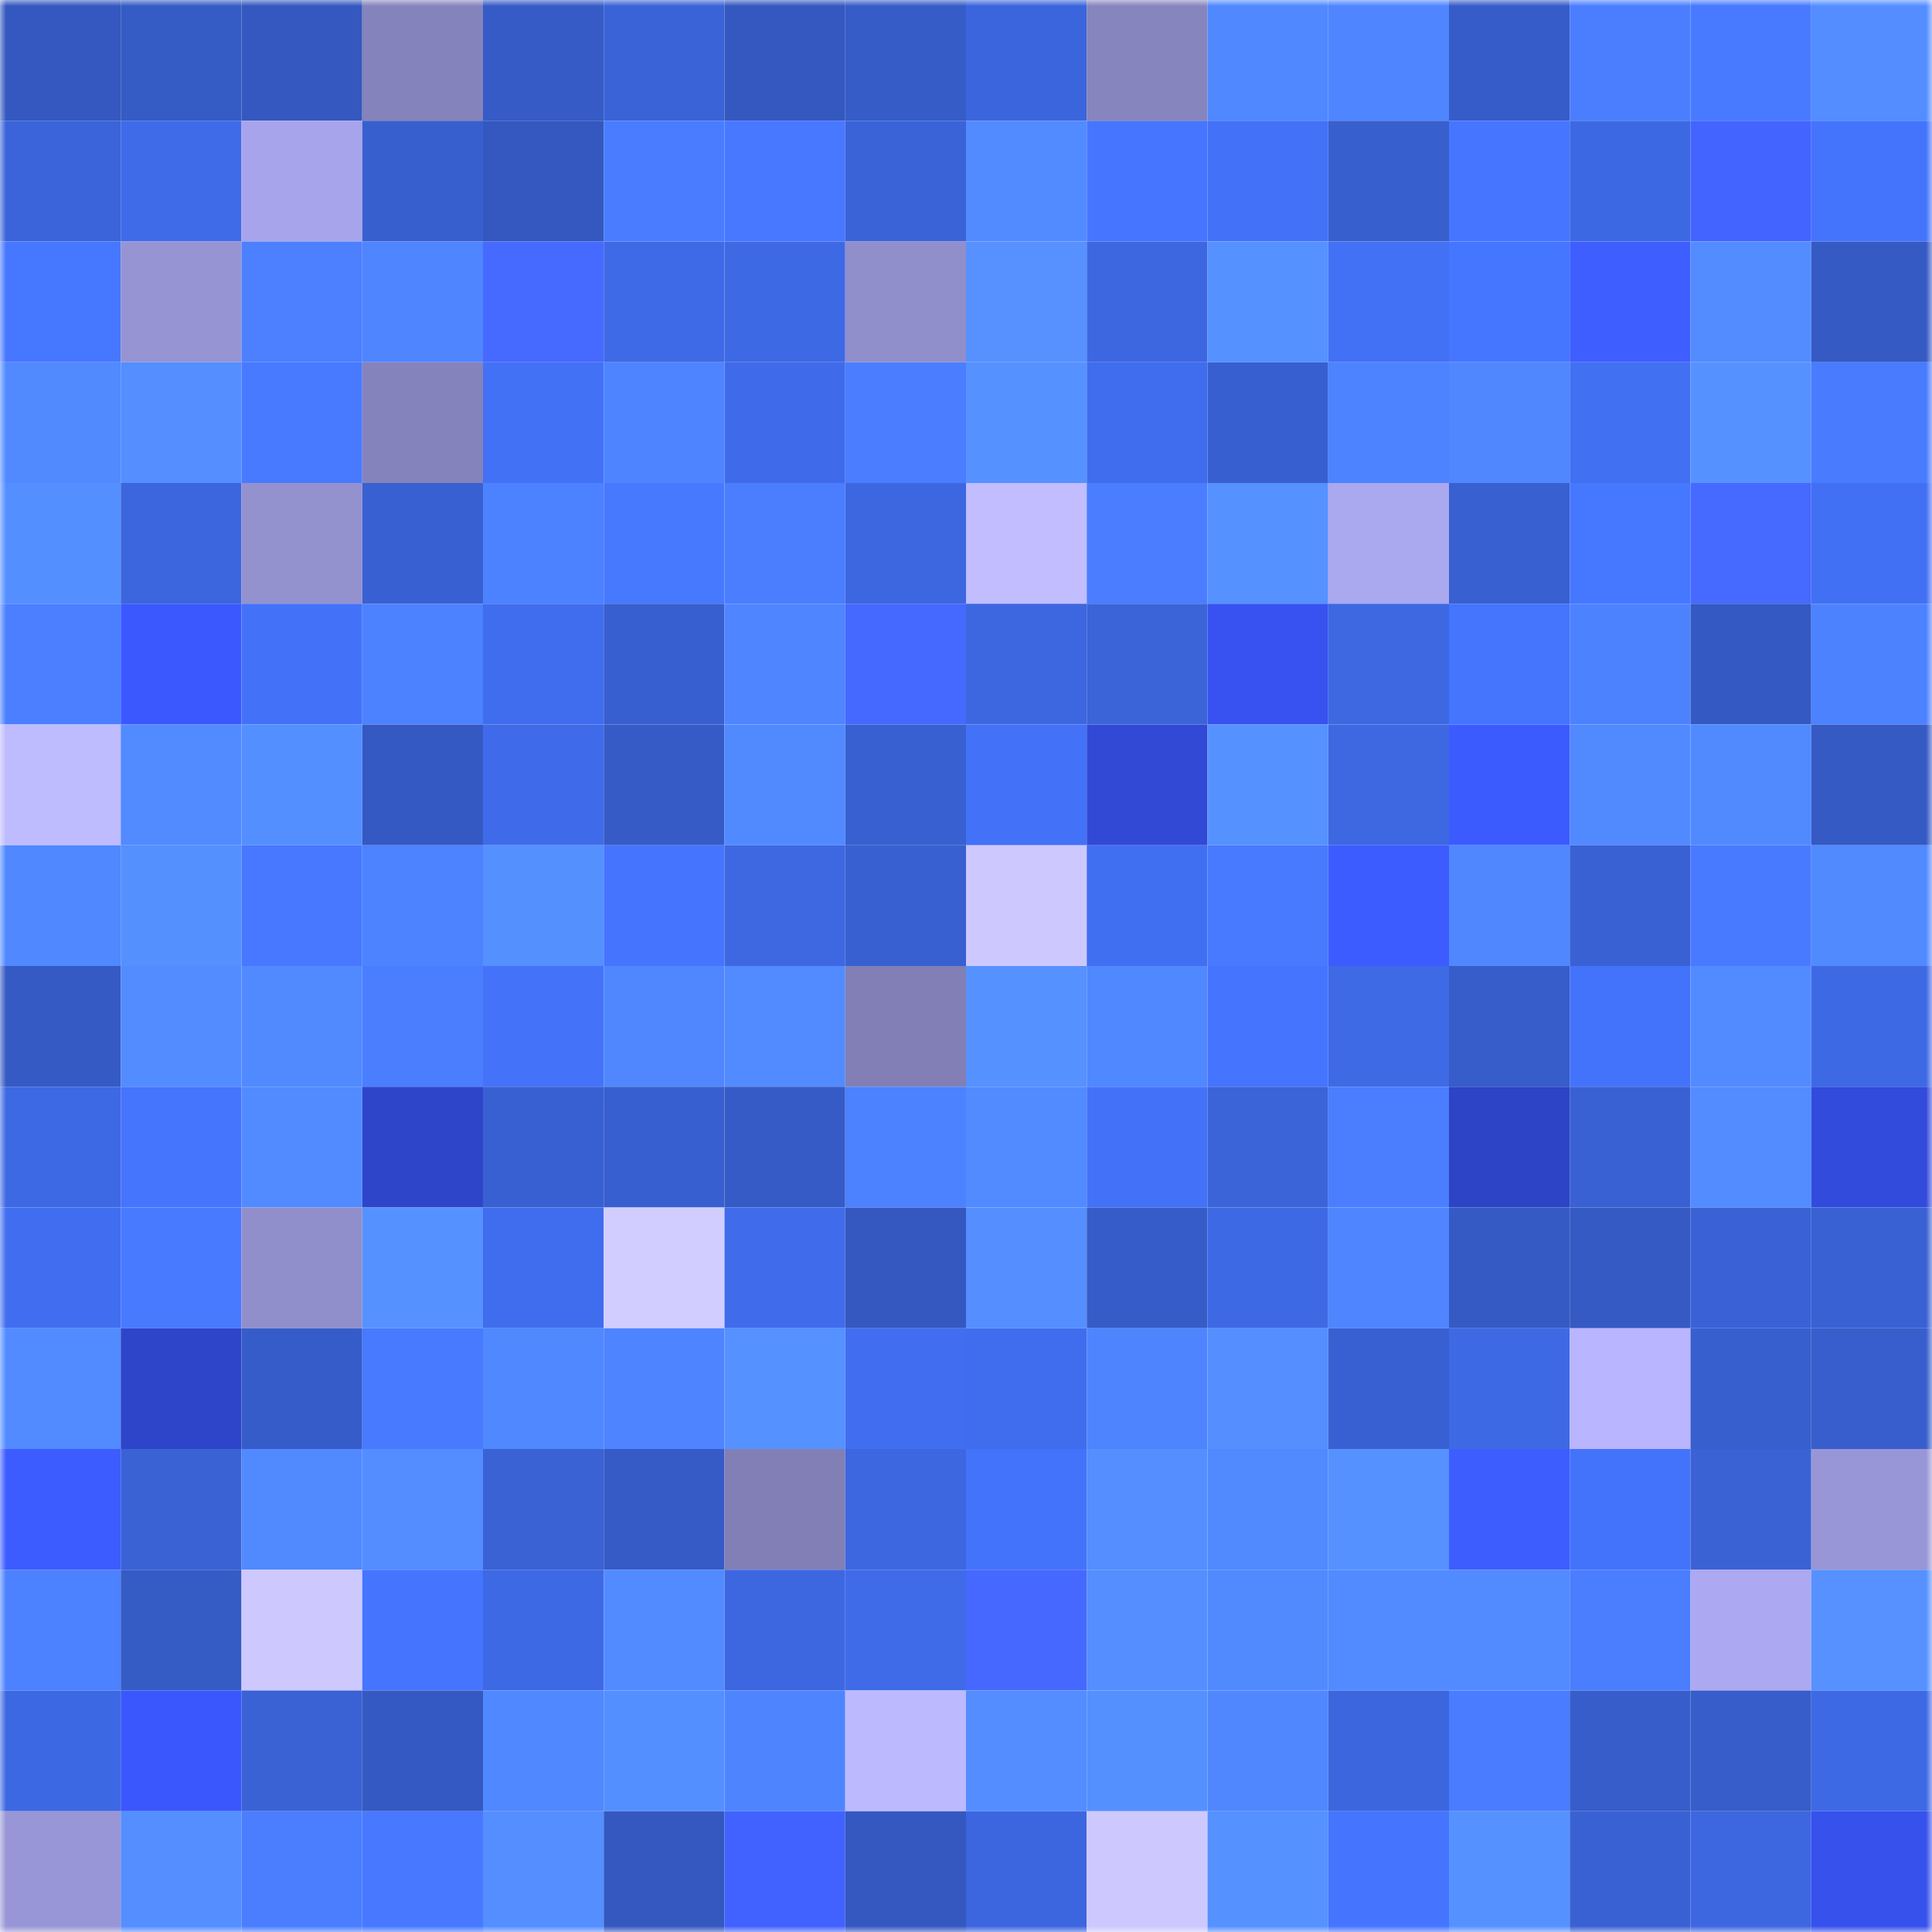 <svg viewBox="0 0 160 160" fill="none" role="img" xmlns="http://www.w3.org/2000/svg" width="240" height="240" name="basenames%2Caristomache.base.eth"><title>basenames,aristomache.base.eth</title><mask id="34442121" mask-type="alpha" maskUnits="userSpaceOnUse" x="0" y="0" width="160" height="160"><rect width="160" height="160" fill="#FFFFFF"></rect></mask><g mask="url(#34442121)"><rect x="0" y="0" width="10" height="10" fill="#3458bf"></rect><rect x="10" y="0" width="10" height="10" fill="#355bc5"></rect><rect x="20" y="0" width="10" height="10" fill="#3458bf"></rect><rect x="30" y="0" width="10" height="10" fill="#8583bb"></rect><rect x="40" y="0" width="10" height="10" fill="#365bc7"></rect><rect x="50" y="0" width="10" height="10" fill="#3a63d7"></rect><rect x="60" y="0" width="10" height="10" fill="#3458bf"></rect><rect x="70" y="0" width="10" height="10" fill="#365cc8"></rect><rect x="80" y="0" width="10" height="10" fill="#3b65dc"></rect><rect x="90" y="0" width="10" height="10" fill="#8785bd"></rect><rect x="100" y="0" width="10" height="10" fill="#5088ff"></rect><rect x="110" y="0" width="10" height="10" fill="#4f85ff"></rect><rect x="120" y="0" width="10" height="10" fill="#365cc9"></rect><rect x="130" y="0" width="10" height="10" fill="#4a7eff"></rect><rect x="140" y="0" width="10" height="10" fill="#487aff"></rect><rect x="150" y="0" width="10" height="10" fill="#538dff"></rect><rect x="0" y="10" width="10" height="10" fill="#3b64da"></rect><rect x="10" y="10" width="10" height="10" fill="#3f6be9"></rect><rect x="20" y="10" width="10" height="10" fill="#a7a4eb"></rect><rect x="30" y="10" width="10" height="10" fill="#385fce"></rect><rect x="40" y="10" width="10" height="10" fill="#3458bf"></rect><rect x="50" y="10" width="10" height="10" fill="#497cff"></rect><rect x="60" y="10" width="10" height="10" fill="#4778ff"></rect><rect x="70" y="10" width="10" height="10" fill="#3b63d8"></rect><rect x="80" y="10" width="10" height="10" fill="#528bff"></rect><rect x="90" y="10" width="10" height="10" fill="#4676ff"></rect><rect x="100" y="10" width="10" height="10" fill="#4371f7"></rect><rect x="110" y="10" width="10" height="10" fill="#385fce"></rect><rect x="120" y="10" width="10" height="10" fill="#4676ff"></rect><rect x="130" y="10" width="10" height="10" fill="#3d68e3"></rect><rect x="140" y="10" width="10" height="10" fill="#4364ff"></rect><rect x="150" y="10" width="10" height="10" fill="#4474fc"></rect><rect x="0" y="20" width="10" height="10" fill="#4677ff"></rect><rect x="10" y="20" width="10" height="10" fill="#9794d4"></rect><rect x="20" y="20" width="10" height="10" fill="#4c80ff"></rect><rect x="30" y="20" width="10" height="10" fill="#4f85ff"></rect><rect x="40" y="20" width="10" height="10" fill="#4669ff"></rect><rect x="50" y="20" width="10" height="10" fill="#3f6ae7"></rect><rect x="60" y="20" width="10" height="10" fill="#3e69e5"></rect><rect x="70" y="20" width="10" height="10" fill="#918ecc"></rect><rect x="80" y="20" width="10" height="10" fill="#5691ff"></rect><rect x="90" y="20" width="10" height="10" fill="#3d67e1"></rect><rect x="100" y="20" width="10" height="10" fill="#5591ff"></rect><rect x="110" y="20" width="10" height="10" fill="#4371f6"></rect><rect x="120" y="20" width="10" height="10" fill="#4576ff"></rect><rect x="130" y="20" width="10" height="10" fill="#3f5eff"></rect><rect x="140" y="20" width="10" height="10" fill="#538cff"></rect><rect x="150" y="20" width="10" height="10" fill="#355ac4"></rect><rect x="0" y="30" width="10" height="10" fill="#5189ff"></rect><rect x="10" y="30" width="10" height="10" fill="#548eff"></rect><rect x="20" y="30" width="10" height="10" fill="#487aff"></rect><rect x="30" y="30" width="10" height="10" fill="#8583bb"></rect><rect x="40" y="30" width="10" height="10" fill="#4371f6"></rect><rect x="50" y="30" width="10" height="10" fill="#4e84ff"></rect><rect x="60" y="30" width="10" height="10" fill="#3f6bea"></rect><rect x="70" y="30" width="10" height="10" fill="#4a7dff"></rect><rect x="80" y="30" width="10" height="10" fill="#5692ff"></rect><rect x="90" y="30" width="10" height="10" fill="#406ded"></rect><rect x="100" y="30" width="10" height="10" fill="#385fd0"></rect><rect x="110" y="30" width="10" height="10" fill="#4d83ff"></rect><rect x="120" y="30" width="10" height="10" fill="#5087ff"></rect><rect x="130" y="30" width="10" height="10" fill="#4270f3"></rect><rect x="140" y="30" width="10" height="10" fill="#5692ff"></rect><rect x="150" y="30" width="10" height="10" fill="#497bff"></rect><rect x="0" y="40" width="10" height="10" fill="#548fff"></rect><rect x="10" y="40" width="10" height="10" fill="#3c66dd"></rect><rect x="20" y="40" width="10" height="10" fill="#9491cf"></rect><rect x="30" y="40" width="10" height="10" fill="#3960d2"></rect><rect x="40" y="40" width="10" height="10" fill="#4c81ff"></rect><rect x="50" y="40" width="10" height="10" fill="#4779ff"></rect><rect x="60" y="40" width="10" height="10" fill="#4a7eff"></rect><rect x="70" y="40" width="10" height="10" fill="#3d67e0"></rect><rect x="80" y="40" width="10" height="10" fill="#c1bdff"></rect><rect x="90" y="40" width="10" height="10" fill="#4a7dff"></rect><rect x="100" y="40" width="10" height="10" fill="#5591ff"></rect><rect x="110" y="40" width="10" height="10" fill="#aaa8ef"></rect><rect x="120" y="40" width="10" height="10" fill="#3860d1"></rect><rect x="130" y="40" width="10" height="10" fill="#4677ff"></rect><rect x="140" y="40" width="10" height="10" fill="#4669ff"></rect><rect x="150" y="40" width="10" height="10" fill="#4270f4"></rect><rect x="0" y="50" width="10" height="10" fill="#4b7fff"></rect><rect x="10" y="50" width="10" height="10" fill="#3b58ff"></rect><rect x="20" y="50" width="10" height="10" fill="#4372f8"></rect><rect x="30" y="50" width="10" height="10" fill="#4c82ff"></rect><rect x="40" y="50" width="10" height="10" fill="#406ded"></rect><rect x="50" y="50" width="10" height="10" fill="#385fcf"></rect><rect x="60" y="50" width="10" height="10" fill="#4f85ff"></rect><rect x="70" y="50" width="10" height="10" fill="#4568ff"></rect><rect x="80" y="50" width="10" height="10" fill="#3d67e0"></rect><rect x="90" y="50" width="10" height="10" fill="#3b64d9"></rect><rect x="100" y="50" width="10" height="10" fill="#3752f0"></rect><rect x="110" y="50" width="10" height="10" fill="#3d68e2"></rect><rect x="120" y="50" width="10" height="10" fill="#4574fd"></rect><rect x="130" y="50" width="10" height="10" fill="#4d82ff"></rect><rect x="140" y="50" width="10" height="10" fill="#3459c2"></rect><rect x="150" y="50" width="10" height="10" fill="#4d82ff"></rect><rect x="0" y="60" width="10" height="10" fill="#bebbff"></rect><rect x="10" y="60" width="10" height="10" fill="#528aff"></rect><rect x="20" y="60" width="10" height="10" fill="#548fff"></rect><rect x="30" y="60" width="10" height="10" fill="#3559c2"></rect><rect x="40" y="60" width="10" height="10" fill="#3f6bea"></rect><rect x="50" y="60" width="10" height="10" fill="#365bc7"></rect><rect x="60" y="60" width="10" height="10" fill="#5189ff"></rect><rect x="70" y="60" width="10" height="10" fill="#3860d0"></rect><rect x="80" y="60" width="10" height="10" fill="#4371f7"></rect><rect x="90" y="60" width="10" height="10" fill="#3149d5"></rect><rect x="100" y="60" width="10" height="10" fill="#5692ff"></rect><rect x="110" y="60" width="10" height="10" fill="#3d68e2"></rect><rect x="120" y="60" width="10" height="10" fill="#3c5bff"></rect><rect x="130" y="60" width="10" height="10" fill="#5189ff"></rect><rect x="140" y="60" width="10" height="10" fill="#518aff"></rect><rect x="150" y="60" width="10" height="10" fill="#355ac4"></rect><rect x="0" y="70" width="10" height="10" fill="#5088ff"></rect><rect x="10" y="70" width="10" height="10" fill="#5590ff"></rect><rect x="20" y="70" width="10" height="10" fill="#4778ff"></rect><rect x="30" y="70" width="10" height="10" fill="#4d83ff"></rect><rect x="40" y="70" width="10" height="10" fill="#5590ff"></rect><rect x="50" y="70" width="10" height="10" fill="#4575ff"></rect><rect x="60" y="70" width="10" height="10" fill="#3d68e2"></rect><rect x="70" y="70" width="10" height="10" fill="#3860d0"></rect><rect x="80" y="70" width="10" height="10" fill="#cdc9ff"></rect><rect x="90" y="70" width="10" height="10" fill="#416ff1"></rect><rect x="100" y="70" width="10" height="10" fill="#487aff"></rect><rect x="110" y="70" width="10" height="10" fill="#3d5cff"></rect><rect x="120" y="70" width="10" height="10" fill="#5087ff"></rect><rect x="130" y="70" width="10" height="10" fill="#3961d3"></rect><rect x="140" y="70" width="10" height="10" fill="#487aff"></rect><rect x="150" y="70" width="10" height="10" fill="#518aff"></rect><rect x="0" y="80" width="10" height="10" fill="#355ac3"></rect><rect x="10" y="80" width="10" height="10" fill="#538cff"></rect><rect x="20" y="80" width="10" height="10" fill="#518aff"></rect><rect x="30" y="80" width="10" height="10" fill="#4a7eff"></rect><rect x="40" y="80" width="10" height="10" fill="#4473fa"></rect><rect x="50" y="80" width="10" height="10" fill="#5087ff"></rect><rect x="60" y="80" width="10" height="10" fill="#528bff"></rect><rect x="70" y="80" width="10" height="10" fill="#817fb5"></rect><rect x="80" y="80" width="10" height="10" fill="#5692ff"></rect><rect x="90" y="80" width="10" height="10" fill="#5088ff"></rect><rect x="100" y="80" width="10" height="10" fill="#4575fe"></rect><rect x="110" y="80" width="10" height="10" fill="#3e6ae6"></rect><rect x="120" y="80" width="10" height="10" fill="#375dca"></rect><rect x="130" y="80" width="10" height="10" fill="#4473fb"></rect><rect x="140" y="80" width="10" height="10" fill="#528bff"></rect><rect x="150" y="80" width="10" height="10" fill="#3e69e4"></rect><rect x="0" y="90" width="10" height="10" fill="#3e69e4"></rect><rect x="10" y="90" width="10" height="10" fill="#4574fd"></rect><rect x="20" y="90" width="10" height="10" fill="#528bff"></rect><rect x="30" y="90" width="10" height="10" fill="#2e45ca"></rect><rect x="40" y="90" width="10" height="10" fill="#3960d2"></rect><rect x="50" y="90" width="10" height="10" fill="#385fcf"></rect><rect x="60" y="90" width="10" height="10" fill="#365bc6"></rect><rect x="70" y="90" width="10" height="10" fill="#4c81ff"></rect><rect x="80" y="90" width="10" height="10" fill="#528bff"></rect><rect x="90" y="90" width="10" height="10" fill="#4372f9"></rect><rect x="100" y="90" width="10" height="10" fill="#3b64d9"></rect><rect x="110" y="90" width="10" height="10" fill="#4a7eff"></rect><rect x="120" y="90" width="10" height="10" fill="#2d44c7"></rect><rect x="130" y="90" width="10" height="10" fill="#3961d3"></rect><rect x="140" y="90" width="10" height="10" fill="#528cff"></rect><rect x="150" y="90" width="10" height="10" fill="#324bdc"></rect><rect x="0" y="100" width="10" height="10" fill="#416ef0"></rect><rect x="10" y="100" width="10" height="10" fill="#487aff"></rect><rect x="20" y="100" width="10" height="10" fill="#918ecc"></rect><rect x="30" y="100" width="10" height="10" fill="#5692ff"></rect><rect x="40" y="100" width="10" height="10" fill="#406ded"></rect><rect x="50" y="100" width="10" height="10" fill="#d1cdff"></rect><rect x="60" y="100" width="10" height="10" fill="#406cec"></rect><rect x="70" y="100" width="10" height="10" fill="#3458c0"></rect><rect x="80" y="100" width="10" height="10" fill="#548eff"></rect><rect x="90" y="100" width="10" height="10" fill="#365cc9"></rect><rect x="100" y="100" width="10" height="10" fill="#3e69e5"></rect><rect x="110" y="100" width="10" height="10" fill="#4f85ff"></rect><rect x="120" y="100" width="10" height="10" fill="#355ac4"></rect><rect x="130" y="100" width="10" height="10" fill="#355ac3"></rect><rect x="140" y="100" width="10" height="10" fill="#3a62d6"></rect><rect x="150" y="100" width="10" height="10" fill="#3961d4"></rect><rect x="0" y="110" width="10" height="10" fill="#528bff"></rect><rect x="10" y="110" width="10" height="10" fill="#2e45c9"></rect><rect x="20" y="110" width="10" height="10" fill="#365cc9"></rect><rect x="30" y="110" width="10" height="10" fill="#487aff"></rect><rect x="40" y="110" width="10" height="10" fill="#5088ff"></rect><rect x="50" y="110" width="10" height="10" fill="#4e84ff"></rect><rect x="60" y="110" width="10" height="10" fill="#5591ff"></rect><rect x="70" y="110" width="10" height="10" fill="#416ef0"></rect><rect x="80" y="110" width="10" height="10" fill="#406ded"></rect><rect x="90" y="110" width="10" height="10" fill="#4e85ff"></rect><rect x="100" y="110" width="10" height="10" fill="#558fff"></rect><rect x="110" y="110" width="10" height="10" fill="#3960d2"></rect><rect x="120" y="110" width="10" height="10" fill="#3e69e5"></rect><rect x="130" y="110" width="10" height="10" fill="#b9b5ff"></rect><rect x="140" y="110" width="10" height="10" fill="#385fce"></rect><rect x="150" y="110" width="10" height="10" fill="#375ecc"></rect><rect x="0" y="120" width="10" height="10" fill="#3d5cff"></rect><rect x="10" y="120" width="10" height="10" fill="#3a62d5"></rect><rect x="20" y="120" width="10" height="10" fill="#5189ff"></rect><rect x="30" y="120" width="10" height="10" fill="#538dff"></rect><rect x="40" y="120" width="10" height="10" fill="#3a62d5"></rect><rect x="50" y="120" width="10" height="10" fill="#365bc7"></rect><rect x="60" y="120" width="10" height="10" fill="#827fb6"></rect><rect x="70" y="120" width="10" height="10" fill="#3d67e0"></rect><rect x="80" y="120" width="10" height="10" fill="#4473fb"></rect><rect x="90" y="120" width="10" height="10" fill="#548eff"></rect><rect x="100" y="120" width="10" height="10" fill="#5189ff"></rect><rect x="110" y="120" width="10" height="10" fill="#5692ff"></rect><rect x="120" y="120" width="10" height="10" fill="#3e5dff"></rect><rect x="130" y="120" width="10" height="10" fill="#4473fb"></rect><rect x="140" y="120" width="10" height="10" fill="#3a62d5"></rect><rect x="150" y="120" width="10" height="10" fill="#9996d7"></rect><rect x="0" y="130" width="10" height="10" fill="#4c81ff"></rect><rect x="10" y="130" width="10" height="10" fill="#355bc5"></rect><rect x="20" y="130" width="10" height="10" fill="#cdc9ff"></rect><rect x="30" y="130" width="10" height="10" fill="#4575fe"></rect><rect x="40" y="130" width="10" height="10" fill="#3e69e5"></rect><rect x="50" y="130" width="10" height="10" fill="#528bff"></rect><rect x="60" y="130" width="10" height="10" fill="#3d67e1"></rect><rect x="70" y="130" width="10" height="10" fill="#3f6be8"></rect><rect x="80" y="130" width="10" height="10" fill="#4668ff"></rect><rect x="90" y="130" width="10" height="10" fill="#548eff"></rect><rect x="100" y="130" width="10" height="10" fill="#518aff"></rect><rect x="110" y="130" width="10" height="10" fill="#528bff"></rect><rect x="120" y="130" width="10" height="10" fill="#528aff"></rect><rect x="130" y="130" width="10" height="10" fill="#4a7eff"></rect><rect x="140" y="130" width="10" height="10" fill="#aca8f1"></rect><rect x="150" y="130" width="10" height="10" fill="#5691ff"></rect><rect x="0" y="140" width="10" height="10" fill="#3d68e3"></rect><rect x="10" y="140" width="10" height="10" fill="#3a56fd"></rect><rect x="20" y="140" width="10" height="10" fill="#3a62d5"></rect><rect x="30" y="140" width="10" height="10" fill="#3559c2"></rect><rect x="40" y="140" width="10" height="10" fill="#5088ff"></rect><rect x="50" y="140" width="10" height="10" fill="#548fff"></rect><rect x="60" y="140" width="10" height="10" fill="#4e85ff"></rect><rect x="70" y="140" width="10" height="10" fill="#bcb9ff"></rect><rect x="80" y="140" width="10" height="10" fill="#538dff"></rect><rect x="90" y="140" width="10" height="10" fill="#5590ff"></rect><rect x="100" y="140" width="10" height="10" fill="#5087ff"></rect><rect x="110" y="140" width="10" height="10" fill="#3c66de"></rect><rect x="120" y="140" width="10" height="10" fill="#497cff"></rect><rect x="130" y="140" width="10" height="10" fill="#375dcb"></rect><rect x="140" y="140" width="10" height="10" fill="#375dca"></rect><rect x="150" y="140" width="10" height="10" fill="#3e69e4"></rect><rect x="0" y="150" width="10" height="10" fill="#9896d6"></rect><rect x="10" y="150" width="10" height="10" fill="#548eff"></rect><rect x="20" y="150" width="10" height="10" fill="#4a7eff"></rect><rect x="30" y="150" width="10" height="10" fill="#4778ff"></rect><rect x="40" y="150" width="10" height="10" fill="#548eff"></rect><rect x="50" y="150" width="10" height="10" fill="#3458bf"></rect><rect x="60" y="150" width="10" height="10" fill="#4262ff"></rect><rect x="70" y="150" width="10" height="10" fill="#3458c0"></rect><rect x="80" y="150" width="10" height="10" fill="#3c66df"></rect><rect x="90" y="150" width="10" height="10" fill="#cdc9ff"></rect><rect x="100" y="150" width="10" height="10" fill="#5591ff"></rect><rect x="110" y="150" width="10" height="10" fill="#4575fe"></rect><rect x="120" y="150" width="10" height="10" fill="#5692ff"></rect><rect x="130" y="150" width="10" height="10" fill="#3961d3"></rect><rect x="140" y="150" width="10" height="10" fill="#3d67e1"></rect><rect x="150" y="150" width="10" height="10" fill="#3651ec"></rect></g></svg>